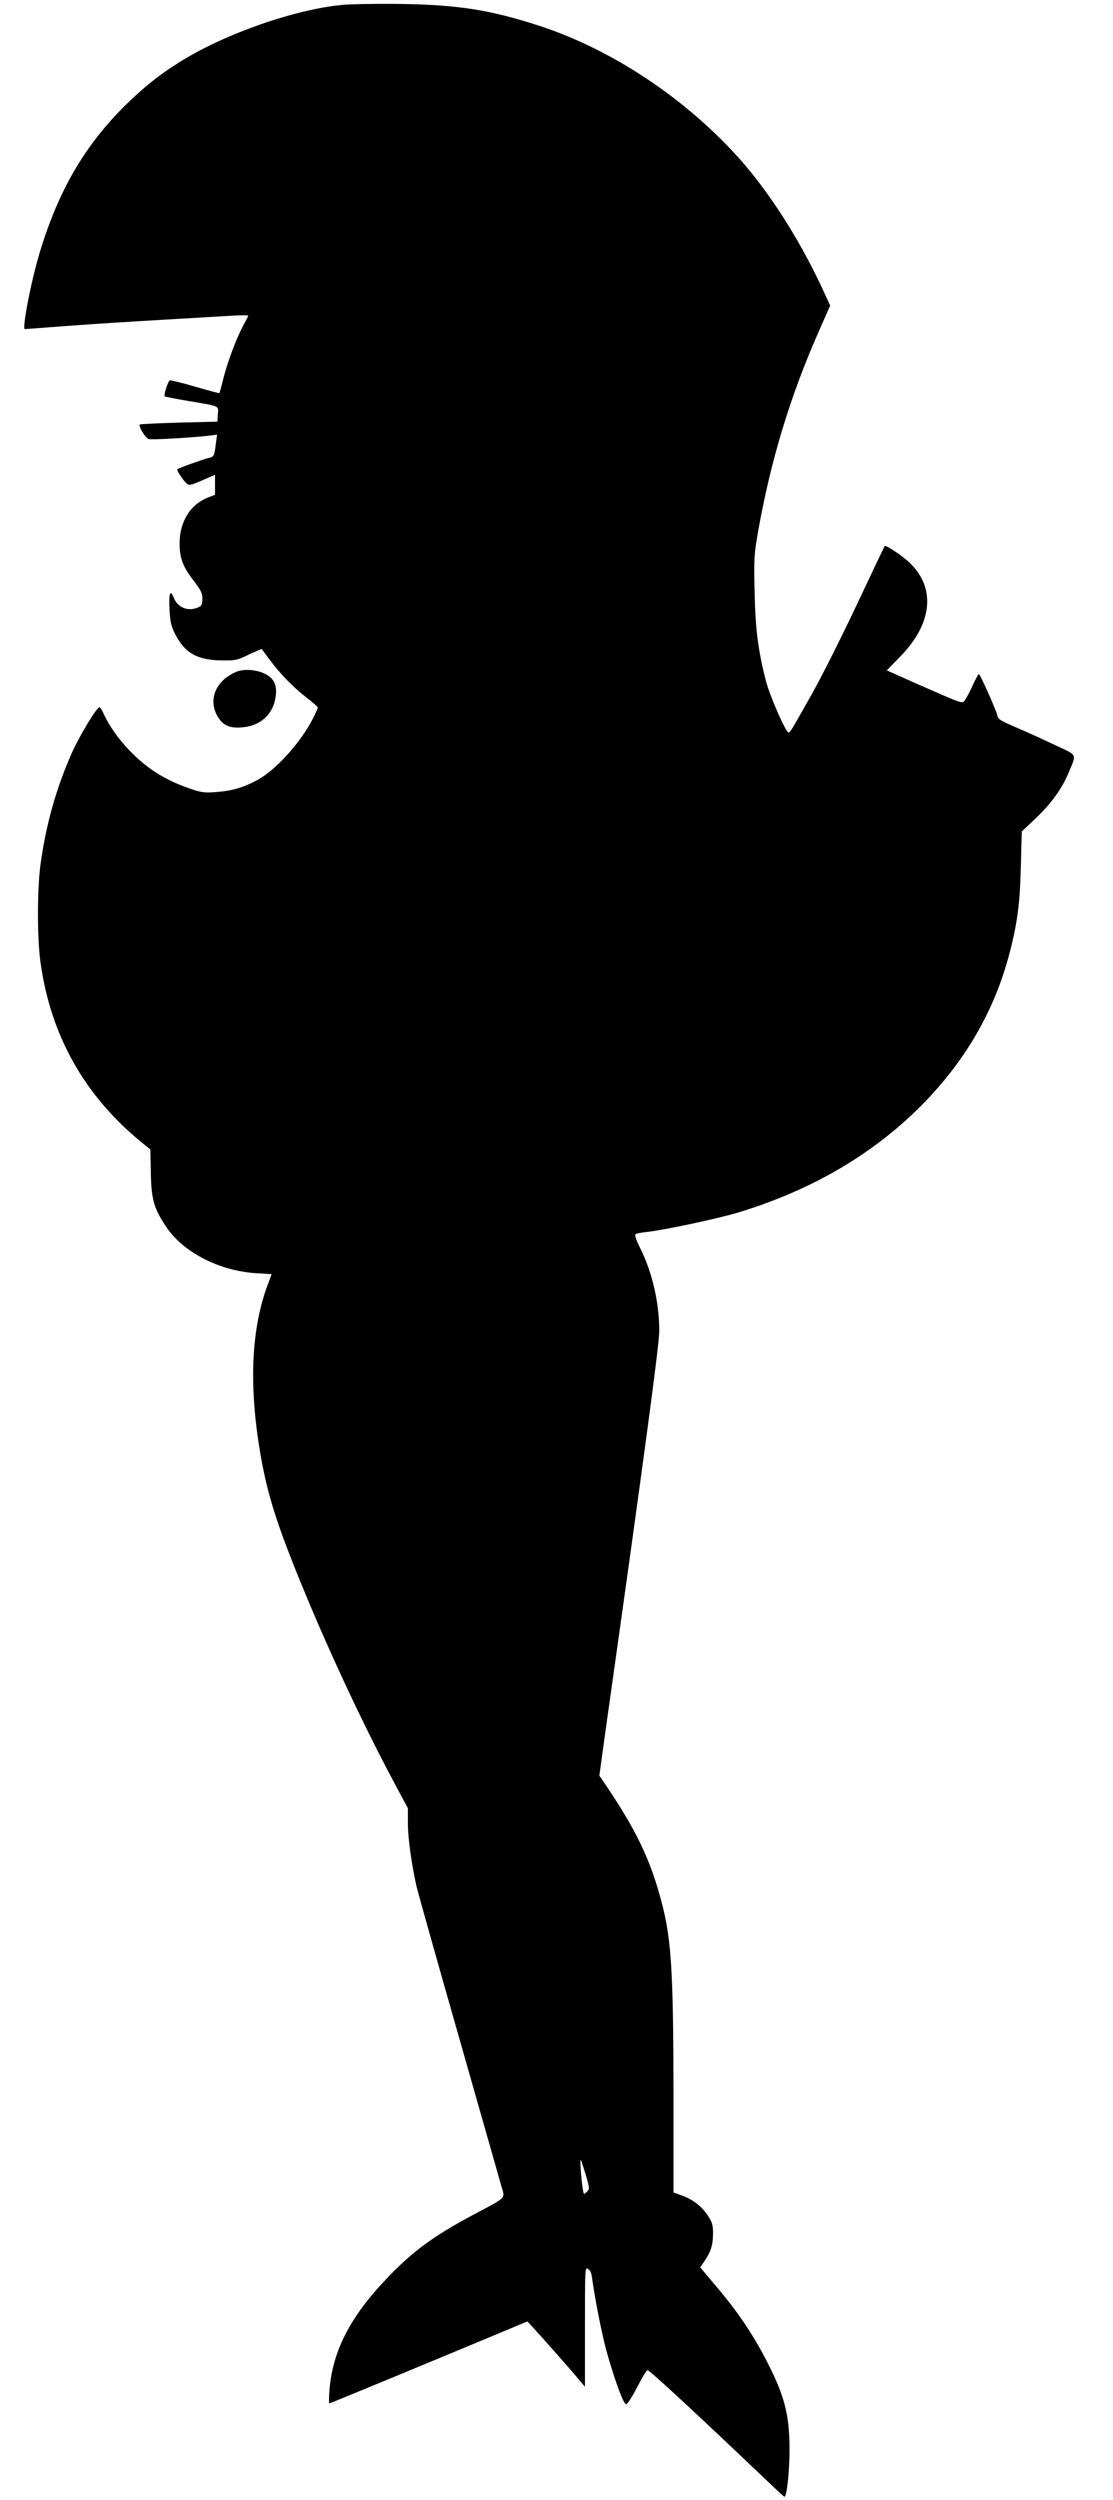 <?xml version="1.0" encoding="UTF-8" standalone="yes"?>
<svg version="1.0" xmlns="http://www.w3.org/2000/svg" width="704px" height="1580px" viewBox="0 0 704 1580" preserveAspectRatio="xMidYMid meet">
  <g transform="translate(0,1580) scale(0.1,-0.1)" fill="#000000" stroke="none">
    <path d="M2165 15769 c-296 -27 -741 -182 -1022 -357 -132 -81 -240 -168 -359
-286 -255 -256 -417 -537 -534 -926 -52 -171 -112 -480 -93 -480 4 0 125 9
268 20 143 11 415 28 605 39 190 11 389 23 443 26 53 3 97 3 97 0 0 -3 -13
-29 -29 -58 -43 -78 -99 -226 -127 -334 -13 -53 -25 -97 -27 -98 -1 -1 -69 17
-152 41 -82 24 -155 42 -161 40 -11 -4 -40 -93 -32 -101 2 -3 72 -16 154 -30
199 -34 186 -28 182 -83 l-3 -47 -243 -6 c-133 -4 -245 -9 -248 -12 -10 -10
36 -86 56 -92 19 -6 260 8 379 21 l54 7 -8 -58 c-9 -78 -12 -83 -48 -90 -29
-7 -187 -63 -196 -71 -5 -5 36 -68 57 -87 18 -17 23 -16 101 17 l81 35 0 -63
0 -63 -43 -17 c-111 -42 -180 -151 -181 -286 -1 -95 20 -152 91 -243 45 -59
53 -76 53 -111 0 -36 -4 -45 -25 -54 -63 -29 -129 -4 -155 58 -23 57 -33 34
-28 -67 4 -81 10 -108 33 -155 61 -124 142 -171 300 -172 84 -1 95 1 169 37
43 20 80 36 82 35 1 -2 22 -30 46 -63 67 -91 151 -177 233 -241 41 -31 75 -61
75 -66 0 -5 -13 -34 -29 -66 -79 -156 -240 -333 -357 -394 -89 -47 -159 -67
-259 -74 -70 -6 -90 -3 -158 20 -159 53 -278 128 -388 243 -69 71 -130 158
-163 231 -10 23 -22 42 -27 42 -17 0 -123 -175 -173 -285 -102 -229 -167 -462
-201 -718 -20 -156 -20 -461 1 -608 64 -465 279 -845 642 -1141 l53 -43 3
-145 c3 -171 19 -228 98 -345 107 -160 336 -278 570 -292 l96 -6 -23 -62
c-103 -273 -121 -617 -55 -1032 43 -265 96 -443 236 -791 176 -438 408 -937
612 -1319 l92 -172 0 -97 c0 -93 24 -262 56 -403 9 -36 127 -457 264 -936 136
-478 258 -904 269 -945 26 -90 44 -71 -172 -186 -255 -136 -388 -233 -553
-407 -229 -240 -340 -456 -360 -701 -4 -47 -4 -86 -1 -86 6 0 702 288 1097
453 l155 65 39 -41 c51 -55 241 -270 288 -327 l38 -45 0 378 c0 371 0 378 19
367 14 -7 22 -25 26 -58 17 -127 61 -349 90 -457 51 -183 108 -340 125 -340 9
0 38 45 70 107 30 59 60 108 65 108 14 0 293 -258 786 -727 42 -40 78 -73 81
-73 15 0 33 172 32 305 -1 200 -28 315 -118 500 -100 204 -204 360 -369 552
l-78 93 29 42 c39 59 52 100 52 173 0 50 -5 69 -29 106 -38 61 -94 105 -163
131 l-58 21 0 591 c-1 854 -13 1032 -91 1301 -65 228 -151 404 -320 657 l-58
86 49 354 c233 1649 330 2373 330 2454 0 181 -44 373 -122 528 -27 56 -35 81
-27 86 6 4 39 11 73 14 109 12 451 85 573 122 477 144 878 382 1188 705 261
271 437 580 529 929 50 188 68 322 73 555 l6 220 88 83 c97 92 167 188 209
290 50 121 58 105 -85 172 -69 33 -174 81 -233 106 -124 54 -128 56 -136 90
-10 37 -107 254 -115 254 -3 0 -24 -39 -45 -86 -22 -47 -46 -88 -53 -91 -16
-6 -44 5 -291 114 l-193 86 85 87 c204 208 227 433 60 593 -43 42 -151 114
-158 106 -2 -2 -82 -170 -178 -374 -96 -203 -224 -458 -285 -565 -129 -230
-136 -240 -145 -240 -17 0 -119 231 -143 325 -50 196 -67 325 -72 565 -5 211
-3 235 21 375 80 452 204 863 388 1277 l69 157 -57 123 c-146 311 -342 614
-535 825 -339 371 -791 669 -1239 817 -314 103 -522 136 -890 141 -146 2 -310
-1 -365 -6z m1540 -13714 c25 -87 25 -89 7 -108 -19 -19 -20 -18 -25 15 -10
56 -20 193 -14 188 3 -3 17 -46 32 -95z"/>
    <path d="M1495 11554 c-137 -57 -185 -188 -109 -297 33 -47 77 -62 156 -53
103 11 178 77 198 173 17 81 0 129 -56 160 -55 31 -138 38 -189 17z"/>
  </g>
</svg>